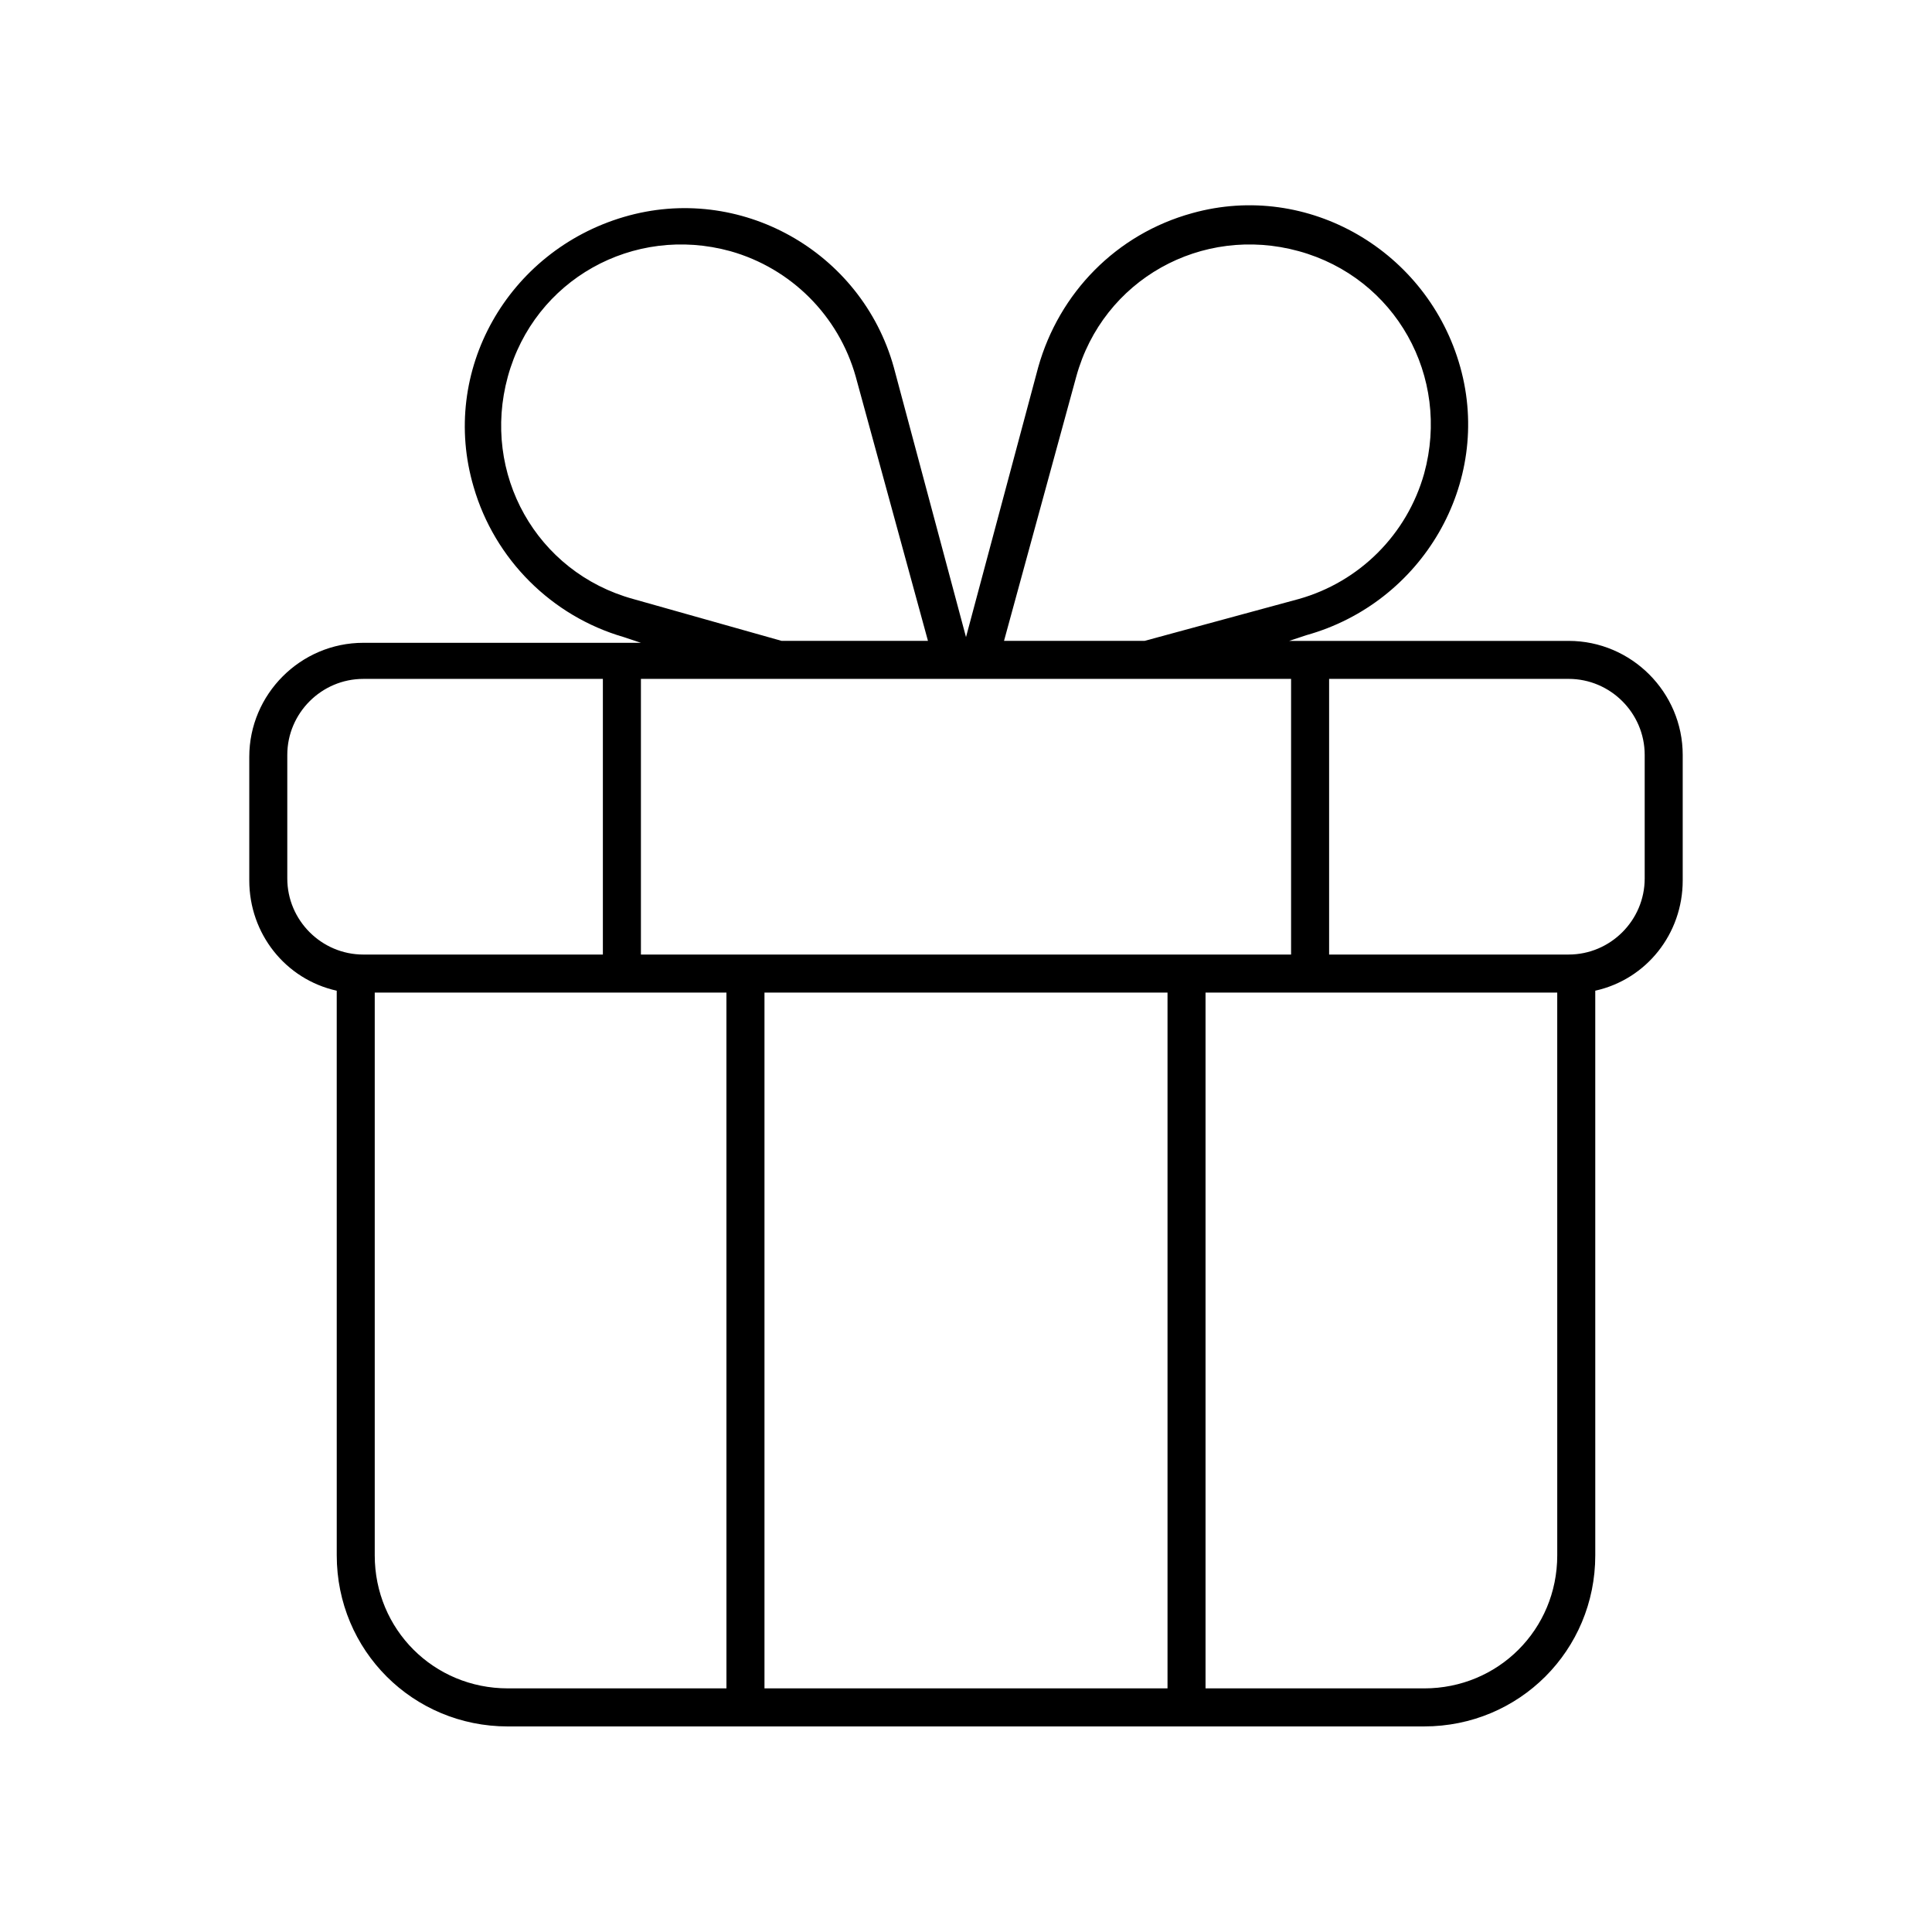 <?xml version="1.0" encoding="UTF-8"?>
<!-- The Best Svg Icon site in the world: iconSvg.co, Visit us! https://iconsvg.co -->
<svg fill="#000000" width="800px" height="800px" version="1.1" viewBox="144 144 512 512" xmlns="http://www.w3.org/2000/svg">
 <path d="m278.58 601.52h242.84c25.191 0 45.344-20.152 45.344-45.344l-0.004-149.63c13.602-3.023 23.176-15.113 23.176-29.223v-33.25c0-16.625-13.602-30.23-30.23-30.23l-74.059 0.004 4.535-1.512c30.73-8.566 49.375-40.305 40.809-71.039-8.566-30.73-40.305-49.375-71.039-40.809-20.152 5.543-35.266 21.16-40.809 40.809l-19.141 71.543-19.145-71.539c-8.566-30.73-40.809-48.871-71.539-39.801-30.73 9.07-48.871 40.809-39.801 71.539 5.543 19.145 20.656 34.258 39.801 39.801l4.535 1.512h-73.562c-16.625 0-30.23 13.602-30.23 30.23v32.746c0 14.105 9.574 26.199 23.176 29.223l0.004 149.63c0 25.191 20.152 45.344 45.344 45.344zm-35.27-45.344v-149.13h93.203l0.004 184.39h-57.938c-19.648 0-35.27-15.617-35.27-35.266zm242.84-232.26v73.051l-172.3 0.004v-73.055zm-32.746 83.129v184.39h-106.81v-184.39zm68.016 184.39h-57.941v-184.39h93.203l0.004 149.13c0 19.648-15.617 35.266-35.266 35.266zm58.441-247.37v32.746c0 11.082-9.07 20.152-20.152 20.152l-63.48 0.004v-73.055h63.48c11.082 0 20.152 9.07 20.152 20.152zm-150.64-100.26c7.055-25.695 33.25-40.305 58.945-33.25 25.695 7.055 40.305 33.25 33.25 58.945-4.535 16.121-17.129 28.719-33.25 33.25l-40.809 11.082-37.281 0.004zm-117.39 58.945c-25.695-7.055-40.305-33.25-33.25-58.945 7.055-25.695 33.25-40.305 58.945-33.25 16.121 4.535 28.719 17.129 33.25 33.25l19.145 70.031h-38.793zm-91.695 74.062v-32.746c0-11.082 9.07-20.152 20.152-20.152h63.48v73.051h-63.48c-11.082 0-20.152-9.07-20.152-20.152z"/>
</svg>